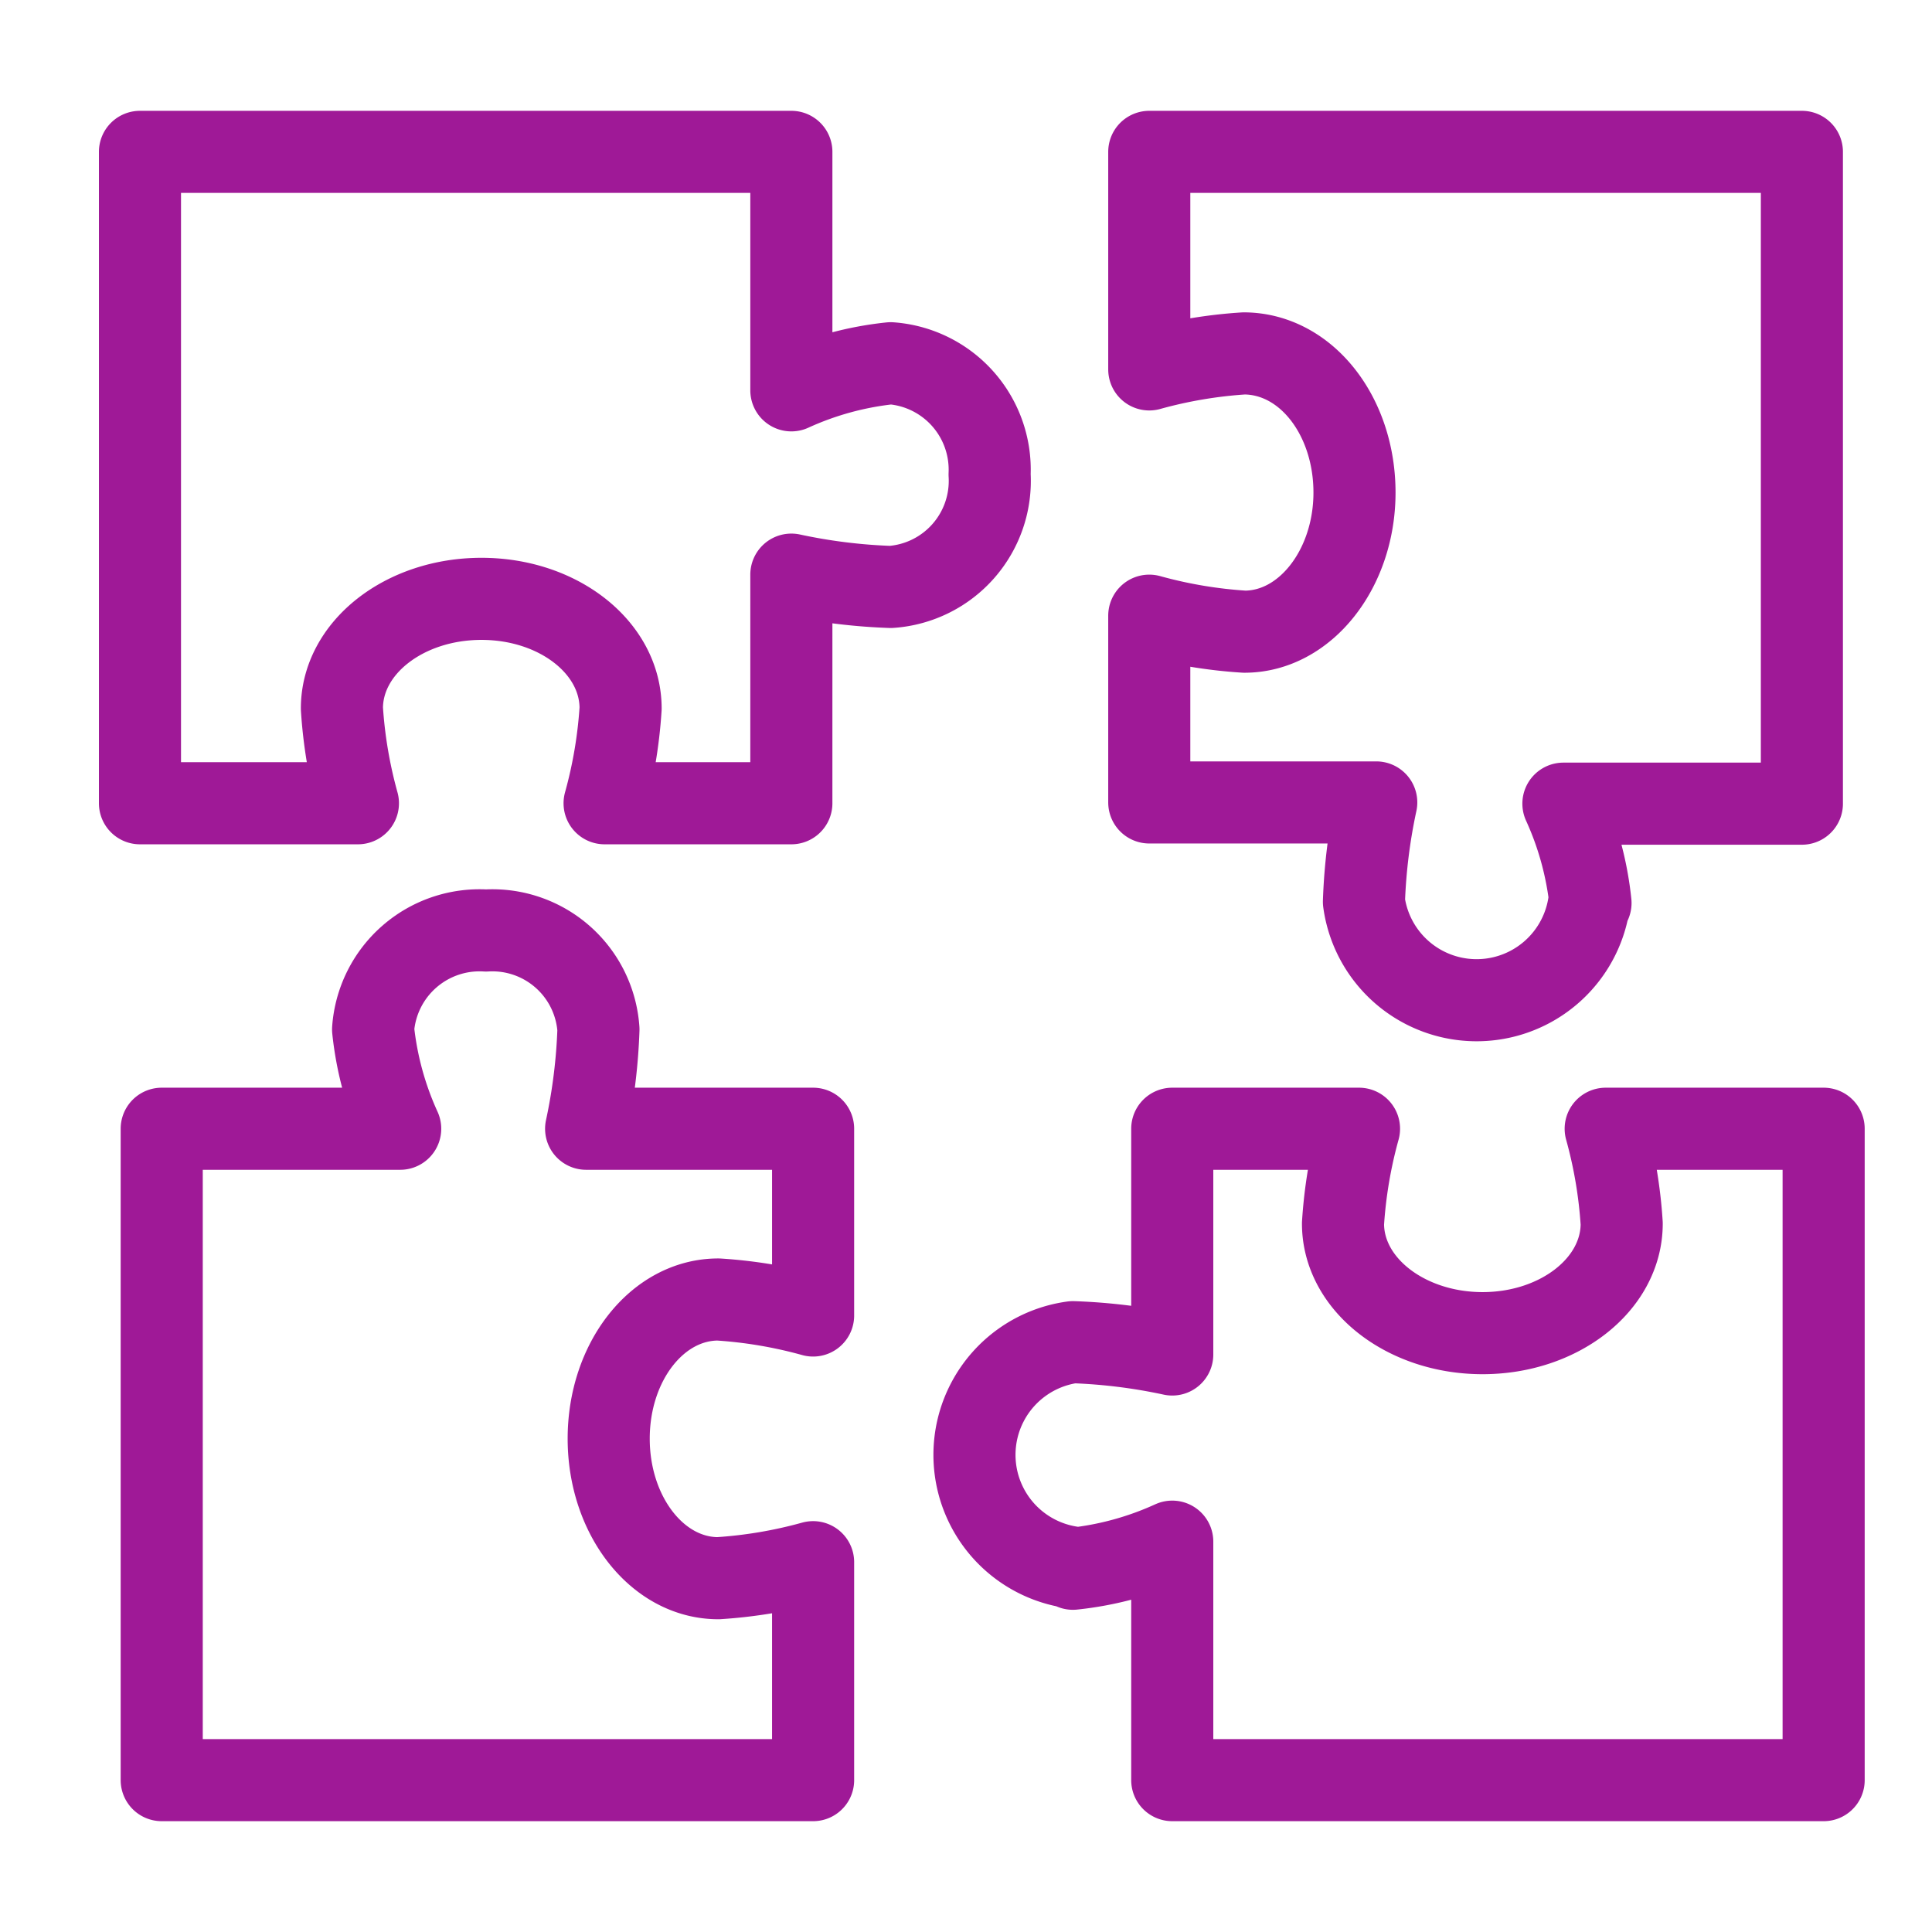 <svg id="Layer_1" data-name="Layer 1" xmlns="http://www.w3.org/2000/svg" viewBox="0 0 47.07 47.07"><defs><style>.cls-1{fill:none;stroke:#9f1997;stroke-linecap:round;stroke-linejoin:round;stroke-width:2px;}</style></defs><path class="cls-1" d="M38.75,22a7.76,7.76,0,0,0-.66-2.42H43.9V3.7H28V9a11.32,11.32,0,0,1,2.31-.39C31.83,8.62,33,10.14,33,12s-1.2,3.39-2.68,3.39A11.32,11.32,0,0,1,28,15v4.55h5.53a13.69,13.69,0,0,0-.3,2.42,2.77,2.77,0,0,0,5.49,0Z"/><path class="cls-1" d="M26.14,38.22a7.76,7.76,0,0,0,2.42-.66v5.81H44.43V27.5H39.12a11.32,11.32,0,0,1,.39,2.31c0,1.48-1.52,2.67-3.39,2.67s-3.4-1.19-3.4-2.67a11.32,11.32,0,0,1,.39-2.31H28.56V33a13.69,13.69,0,0,0-2.42-.3,2.77,2.77,0,0,0,0,5.49Z"/><path class="cls-1" d="M9.09,25.08a7.76,7.76,0,0,0,.66,2.42H3.94V43.37H19.81V38.06a11.32,11.32,0,0,1-2.31.39c-1.48,0-2.67-1.52-2.67-3.4s1.19-3.39,2.67-3.39a11.32,11.32,0,0,1,2.31.39V27.5H14.28a13.69,13.69,0,0,0,.3-2.42,2.59,2.59,0,0,0-2.74-2.41A2.6,2.6,0,0,0,9.09,25.08Z"/><path class="cls-1" d="M21.7,8.85a7.76,7.76,0,0,0-2.42.66V3.7H3.41V19.57H8.72a11.32,11.32,0,0,1-.39-2.31c0-1.48,1.52-2.67,3.4-2.67s3.39,1.19,3.39,2.67a11.32,11.32,0,0,1-.39,2.31h4.55V14a13.69,13.69,0,0,0,2.42.3,2.59,2.59,0,0,0,2.41-2.74A2.6,2.6,0,0,0,21.7,8.85Z"/></svg>